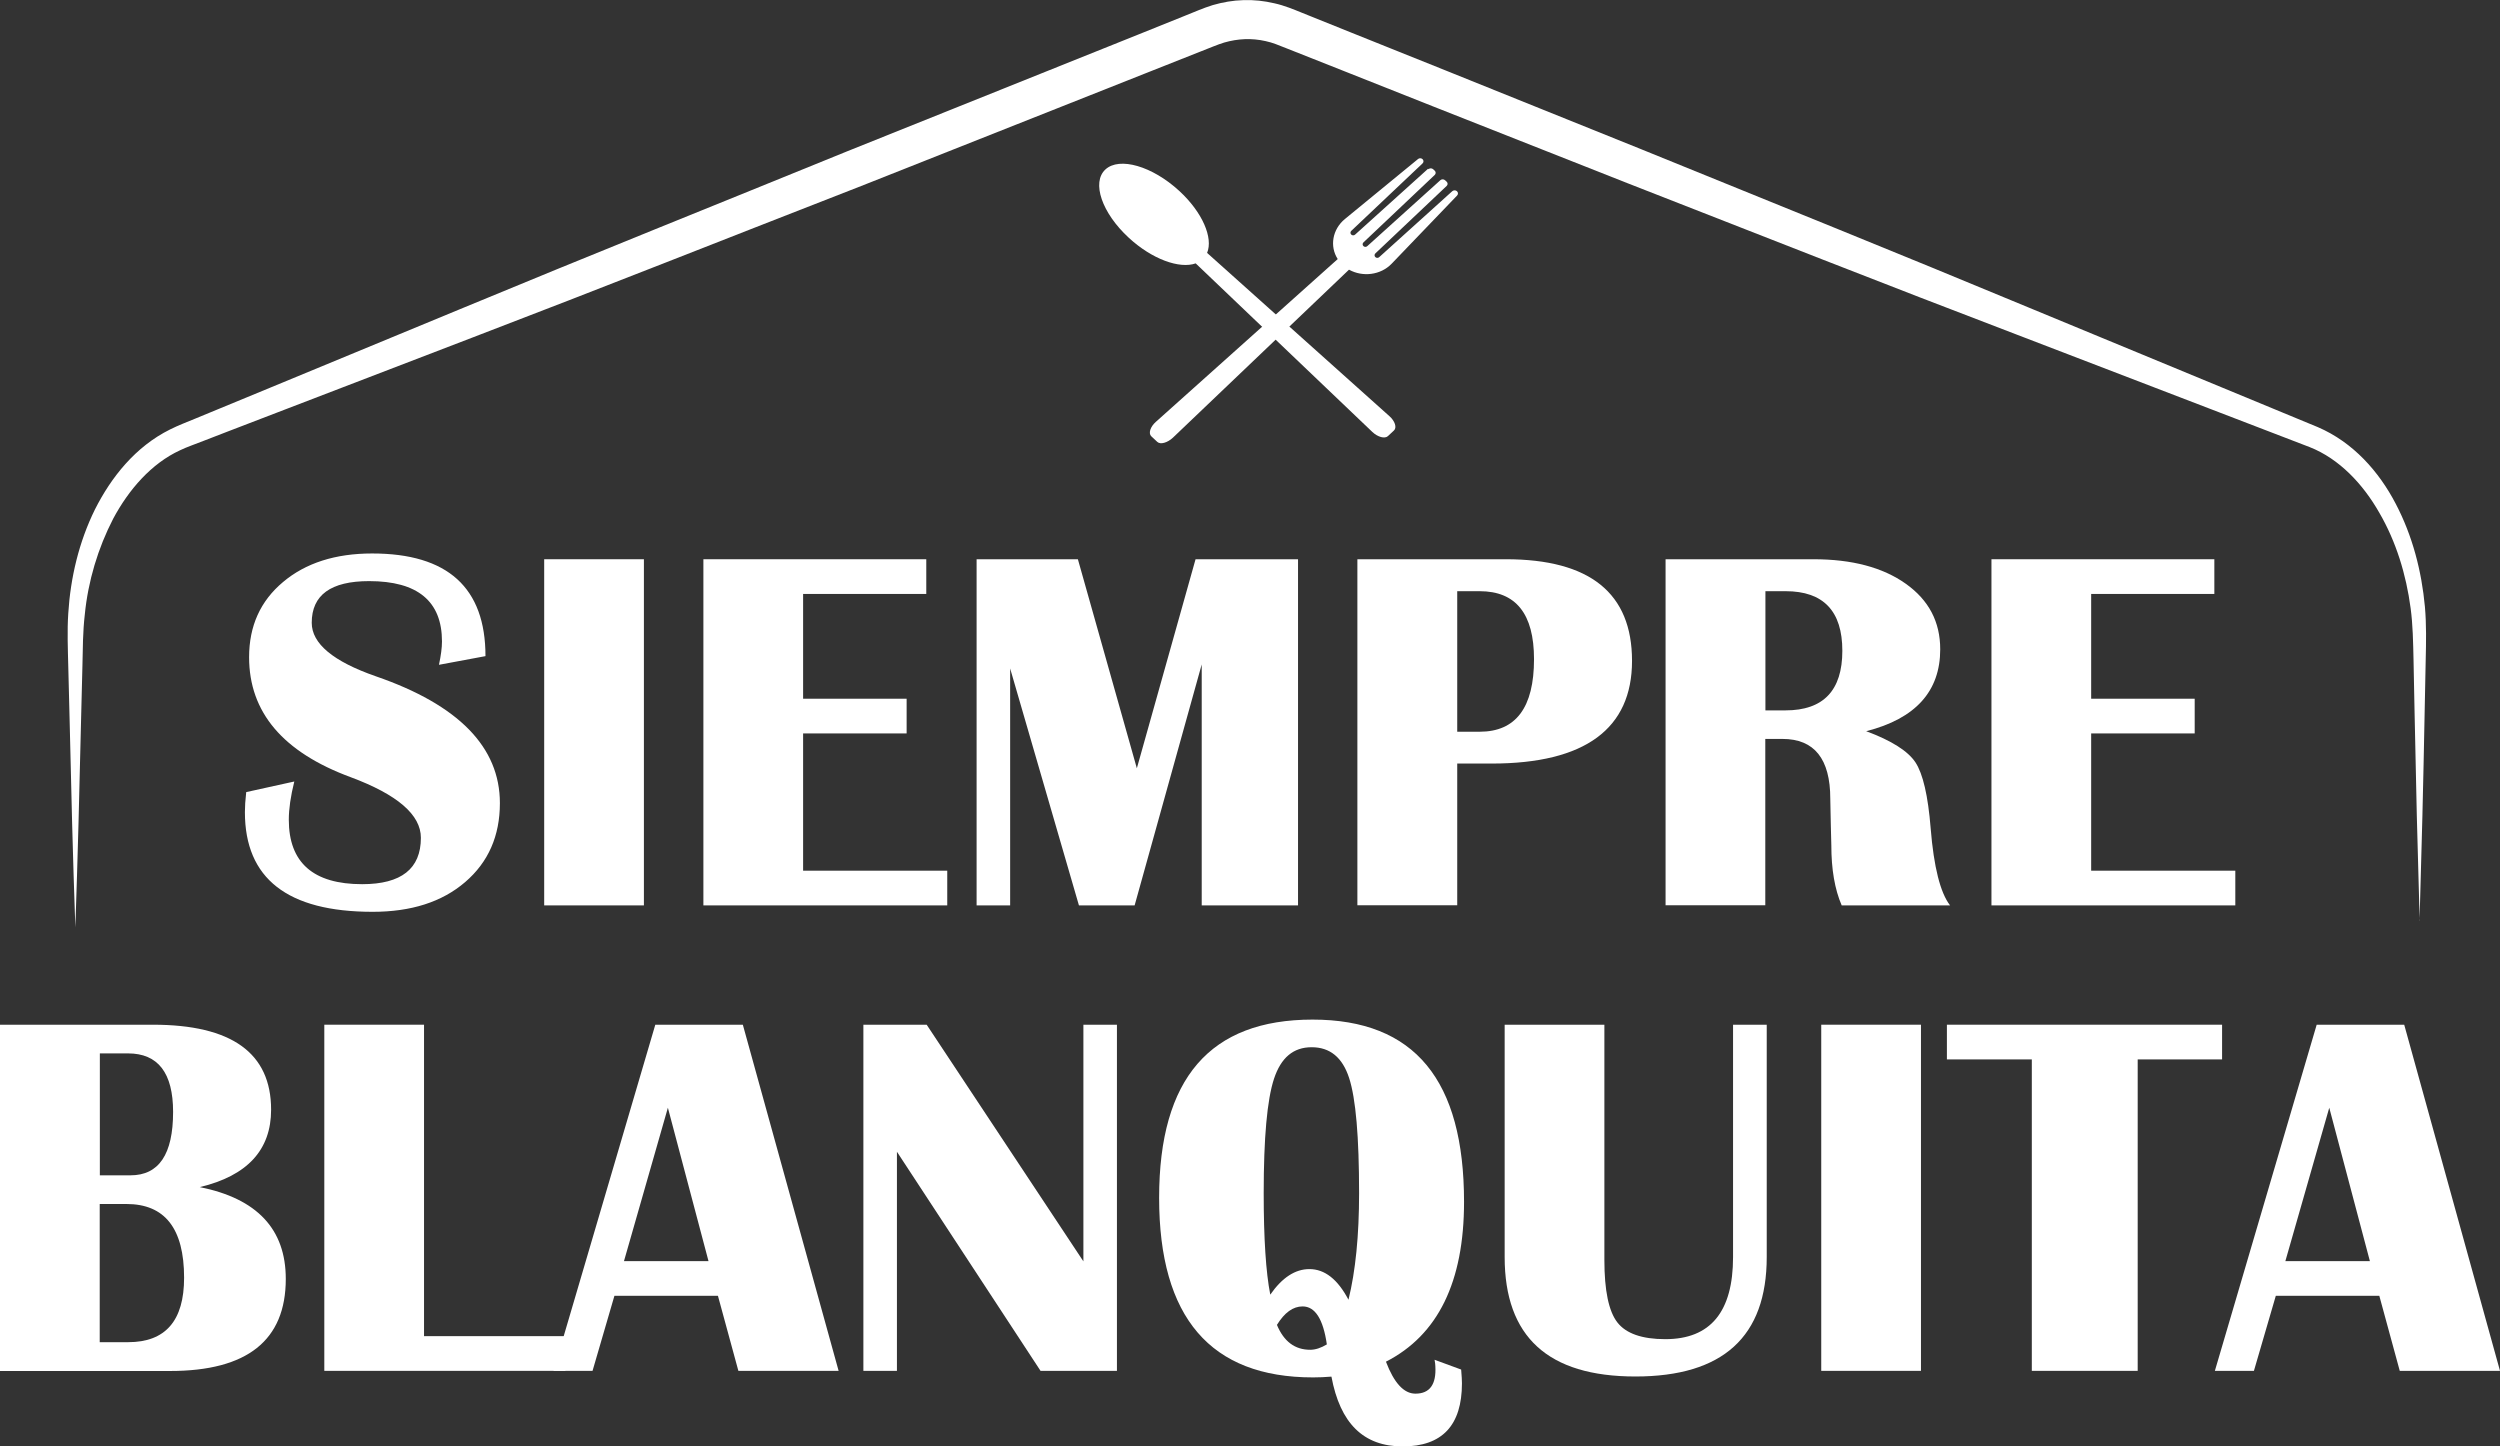 <svg width="280" height="162" viewBox="0 0 280 162" fill="none" xmlns="http://www.w3.org/2000/svg">
<rect x="0" y="0" width="280" height="162" fill="#333333" stroke="none"/>
<g clip-path="url(#clip0_2_7)">
<path d="M54.359 73.49L49.164 74.458C49.384 73.416 49.502 72.551 49.502 71.847C49.502 67.344 46.786 65.085 41.342 65.085C37.056 65.085 34.914 66.639 34.914 69.749C34.914 72.082 37.306 74.076 42.105 75.749C51.365 78.946 55.988 83.684 55.988 89.948C55.988 93.615 54.697 96.563 52.099 98.793C49.502 101.023 46.053 102.123 41.738 102.123C32.199 102.123 27.429 98.397 27.429 90.96C27.429 90.359 27.473 89.611 27.576 88.716L32.962 87.528C32.551 89.17 32.346 90.608 32.346 91.811C32.346 96.622 35.09 99.028 40.564 99.028C44.952 99.028 47.139 97.297 47.139 93.835C47.139 91.253 44.512 88.994 39.273 87.043C31.685 84.242 27.899 79.768 27.899 73.607C27.899 70.116 29.161 67.314 31.7 65.187C34.224 63.06 37.555 61.989 41.679 61.989C50.147 61.989 54.374 65.818 54.374 73.49H54.359Z" fill="white"/>
<path d="M72.117 62.635V101.404H60.949V62.635H72.117Z" fill="white"/>
<path d="M103.743 62.635V66.522H89.948V78.257H101.542V82.144H89.948V97.517H106.092V101.404H78.78V62.635H103.758H103.743Z" fill="white"/>
<path d="M145.379 62.635V101.404H134.592V74.414L127.078 101.404H120.841L113.136 74.868V101.404H109.379V62.635H120.723L127.327 86.046L133.902 62.635H145.364H145.379Z" fill="white"/>
<path d="M152.027 101.404V62.635H168.655C178.076 62.635 182.787 66.434 182.787 74.018C182.787 81.601 177.548 85.518 167.07 85.518H163.21V101.389H152.027V101.404ZM163.21 81.954H165.719C169.785 81.954 171.81 79.24 171.81 73.827C171.81 68.752 169.785 66.214 165.719 66.214H163.21V81.954Z" fill="white"/>
<path d="M186.544 101.404V62.635H203.113C207.413 62.635 210.862 63.544 213.445 65.378C216.028 67.212 217.305 69.647 217.305 72.727C217.305 77.421 214.546 80.487 209.013 81.895C211.86 82.951 213.695 84.124 214.531 85.386C215.368 86.662 215.94 89.112 216.234 92.764C216.586 97.121 217.32 99.996 218.406 101.404H206.269C205.491 99.6 205.109 97.356 205.109 94.671L205.051 92.368L204.992 89.464C204.992 84.99 203.201 82.76 199.635 82.76H197.713V101.389H186.53L186.544 101.404ZM197.727 79.562H199.987C204.214 79.562 206.342 77.333 206.342 72.888C206.342 68.444 204.229 66.214 199.987 66.214H197.727V79.562Z" fill="white"/>
<path d="M248.007 62.635V66.522H234.211V78.257H245.805V82.144H234.211V97.517H250.355V101.404H223.043V62.635H248.021H248.007Z" fill="white"/>
<path d="M0 153.536V114.767H17.127C25.947 114.767 30.364 117.936 30.364 124.287C30.364 128.79 27.708 131.68 22.381 132.956C28.794 134.247 32.008 137.665 32.008 143.239C32.008 150.118 27.693 153.551 19.049 153.551H0V153.536ZM11.168 131.636H14.617C17.802 131.636 19.387 129.274 19.387 124.536C19.387 120.165 17.699 117.98 14.338 117.98H11.183V131.636H11.168ZM11.168 150.324H14.353C18.536 150.324 20.619 147.918 20.619 143.107C20.619 137.591 18.462 134.848 14.162 134.848H11.168V150.324Z" fill="white"/>
<path d="M47.491 114.767V149.649H63.326V153.536H36.323V114.767H47.506H47.491Z" fill="white"/>
<path d="M83.197 114.767L93.925 153.536H82.698L80.409 145.131H68.815L66.364 153.536H61.991L73.394 114.767H83.212H83.197ZM69.901 141.244H79.352L74.803 124.067L69.886 141.244H69.901Z" fill="white"/>
<path d="M125.097 114.767V153.536H116.541L100.456 128.996V153.536H96.699V114.767H103.787L121.34 141.273V114.767H125.097Z" fill="white"/>
<path d="M160.656 152.289L163.65 153.39C163.709 154.094 163.738 154.607 163.738 154.93C163.738 159.638 161.522 162 157.105 162C152.687 162 150.09 159.389 149.121 154.182C148.402 154.24 147.712 154.27 147.066 154.27C135.575 154.27 129.822 147.566 129.822 134.159C129.822 120.752 135.546 114.195 147.008 114.195C158.47 114.195 163.973 121.001 163.973 134.614C163.973 143.576 161.052 149.532 155.226 152.509C156.136 154.9 157.237 156.089 158.528 156.089C160.128 156.089 160.876 155.062 160.759 153.023C160.759 152.847 160.73 152.612 160.671 152.289H160.656ZM142.282 144.984C143.603 143.092 145.056 142.139 146.655 142.139C148.373 142.139 149.825 143.283 151.029 145.571C151.821 142.359 152.218 138.369 152.218 133.646C152.218 127.338 151.851 123.04 151.102 120.737C150.354 118.434 148.96 117.29 146.905 117.29C144.85 117.29 143.471 118.464 142.693 120.811C141.915 123.158 141.534 127.441 141.534 133.646C141.534 138.721 141.783 142.505 142.267 144.984H142.282ZM148.607 150.573C148.196 147.727 147.287 146.319 145.892 146.319C144.821 146.319 143.867 147.009 143.016 148.388C143.794 150.25 145.026 151.175 146.744 151.175C147.331 151.175 147.947 150.969 148.607 150.573Z" fill="white"/>
<path d="M197.874 114.767V140.789C197.874 149.708 192.972 154.167 183.169 154.167C173.365 154.167 168.522 149.708 168.522 140.789V114.767H179.691V141.127C179.691 144.53 180.175 146.862 181.144 148.109C182.112 149.356 183.903 149.986 186.515 149.986C191.578 149.986 194.102 146.921 194.102 140.789V114.767H197.859H197.874Z" fill="white"/>
<path d="M215.148 114.767V153.536H203.979V114.767H215.148Z" fill="white"/>
<path d="M248.873 114.767V118.654H239.421V153.536H227.563V118.654H218.053V114.767H248.873Z" fill="white"/>
<path d="M269.272 114.767L280 153.536H268.773L266.484 145.131H254.89L252.439 153.536H248.065L259.469 114.767H269.287H269.272ZM255.976 141.244H265.427L260.877 124.067L255.961 141.244H255.976Z" fill="white"/>
<path d="M155.622 46.617L135.194 28.325C135.898 26.653 134.68 23.778 132.082 21.387C129.074 18.614 125.376 17.529 123.805 18.981C122.235 20.433 123.409 23.851 126.418 26.623C129 29.015 132.097 30.144 133.917 29.499L153.7 48.377C154.302 48.949 155.094 49.169 155.446 48.846L156.121 48.216C156.474 47.893 156.239 47.16 155.608 46.602L155.622 46.617Z" fill="white"/>
<path d="M159.952 18.893L151.777 26.271C151.66 26.389 151.455 26.389 151.337 26.271C151.22 26.154 151.22 25.978 151.337 25.861L159.321 18.306C159.467 18.174 159.467 17.954 159.321 17.822C159.174 17.69 158.954 17.69 158.807 17.822L150.633 24.526C149.224 25.685 148.901 27.592 149.825 29.015L129.455 47.248C128.824 47.805 128.604 48.538 128.942 48.861L129.617 49.492C129.969 49.815 130.747 49.594 131.363 49.023L151.088 30.203C152.614 31.053 154.624 30.819 155.857 29.543L163.195 21.9C163.327 21.768 163.327 21.548 163.18 21.416C163.034 21.284 162.799 21.284 162.652 21.416L154.478 28.794C154.36 28.912 154.155 28.912 154.037 28.794C153.92 28.677 153.92 28.501 154.037 28.384L162.021 20.829C162.168 20.697 162.168 20.477 162.021 20.345L161.845 20.184C161.698 20.052 161.463 20.052 161.317 20.184L153.142 27.562C153.025 27.68 152.819 27.68 152.702 27.562C152.585 27.445 152.585 27.269 152.702 27.152L160.686 19.597C160.832 19.465 160.832 19.245 160.686 19.113L160.509 18.952C160.363 18.82 160.128 18.82 159.981 18.952L159.952 18.893Z" fill="white"/>
<path d="M271.004 103.12C270.769 95.317 270.578 87.528 270.431 79.724L270.314 73.871C270.27 71.906 270.241 69.999 269.991 68.121C269.492 64.351 268.362 60.655 266.484 57.428C264.649 54.2 261.993 51.384 258.691 50.079L247.772 45.883L225.92 37.493C211.332 31.933 196.832 26.198 182.288 20.521L160.524 11.926L149.649 7.613L144.205 5.457C143.236 5.075 142.532 4.767 141.754 4.606C140.976 4.43 140.198 4.357 139.42 4.386C138.642 4.415 137.865 4.547 137.102 4.767C136.412 4.973 135.458 5.383 134.548 5.735L129.103 7.892L118.228 12.204L96.464 20.829C81.92 26.491 67.421 32.256 52.848 37.83L30.995 46.221L25.536 48.318L22.806 49.374C21.926 49.727 20.913 50.064 20.165 50.431C16.951 51.912 14.426 54.831 12.68 58.088C10.977 61.388 9.862 65.07 9.495 68.854C9.275 70.732 9.275 72.654 9.231 74.619L9.084 80.472C8.908 88.276 8.703 96.065 8.439 103.868C8.16 96.065 7.969 88.276 7.793 80.472L7.646 74.619C7.602 72.683 7.514 70.703 7.646 68.693C7.896 64.703 8.835 60.699 10.64 57.046C12.46 53.438 15.175 50.02 19.049 48.098C20.047 47.6 20.898 47.292 21.808 46.91L24.509 45.795L29.909 43.566L51.541 34.618C65.953 28.633 80.438 22.839 94.894 16.942L116.614 8.229L127.474 3.873L132.904 1.687C133.814 1.335 134.651 0.939 135.825 0.572C136.94 0.249 138.099 0.044 139.259 0.015C140.433 -0.029 141.592 0.103 142.722 0.367C143.867 0.616 144.968 1.085 145.804 1.423L151.234 3.608L162.094 7.965L183.8 16.707C198.256 22.59 212.726 28.413 227.138 34.413L248.77 43.36L259.586 47.834C263.563 49.536 266.454 52.836 268.318 56.415C270.211 60.024 271.224 63.984 271.591 67.96C271.767 69.954 271.723 71.964 271.679 73.886L271.561 79.739C271.415 87.542 271.224 95.331 270.989 103.135L271.004 103.12Z" fill="white"/>
</g>
<defs>
<clipPath id="clip0_2_7">
<rect width="280" height="162" fill="white"/>
</clipPath>
</defs>
</svg>
